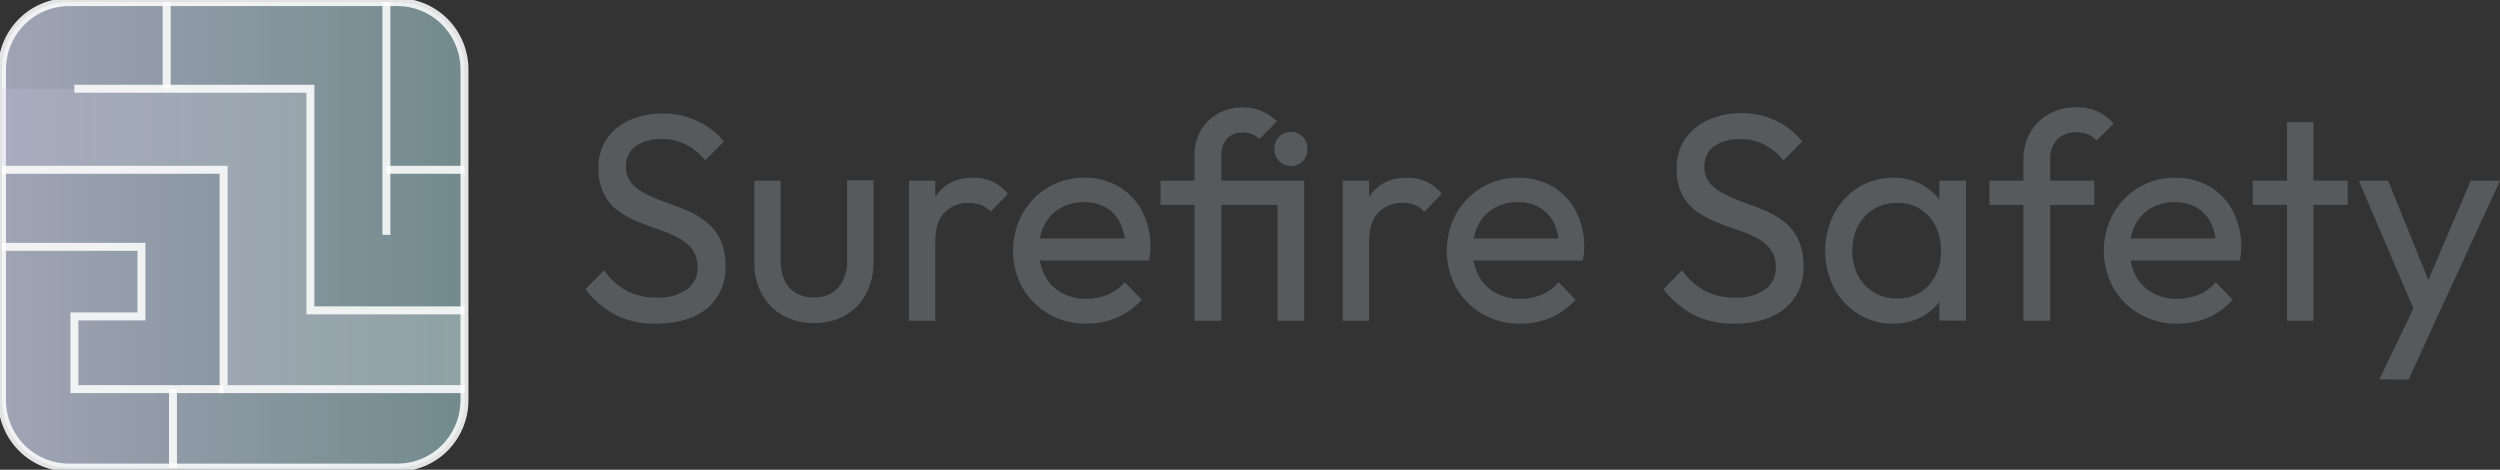 <svg width="314" height="59" viewBox="0 0 314 59" fill="none" xmlns="http://www.w3.org/2000/svg">
<rect x="0" y="0" width="314" height="59" fill="#333333" stroke="none"/>
<g clip-path="url(#clip0_48_1302)">
<path opacity="0.86" d="M49.928 0.265H8.661C6.431 0.265 4.292 1.156 2.715 2.744C1.138 4.331 0.252 6.484 0.252 8.729V50.26C0.252 52.505 1.138 54.658 2.715 56.246C4.292 57.833 6.431 58.725 8.661 58.725H49.928C52.158 58.725 54.297 57.833 55.874 56.246C57.451 54.658 58.337 52.505 58.337 50.26V8.719C58.334 6.476 57.447 4.325 55.87 2.74C54.293 1.155 52.156 0.265 49.928 0.265Z" fill="url(#paint0_linear_48_1302)" stroke="white" stroke-miterlimit="10"/>
<path opacity="0.2" d="M58.347 38.981V48.879H28.096V21.326H0.263V11.147H39.107V38.981H58.347Z" fill="url(#paint1_linear_48_1302)"/>
<path opacity="0.86" d="M0.263 21.326H28.081V48.874H58.347" stroke="white" stroke-miterlimit="10"/>
<path opacity="0.86" d="M58.347 38.981H38.986V22.347V11.147H9.344" stroke="white" stroke-miterlimit="10"/>
<path opacity="0.86" d="M48.53 29.5V0.265" stroke="white" stroke-miterlimit="10"/>
<path opacity="0.86" d="M0.263 31.003H17.764V39.742H9.344V48.874H28.081" stroke="white" stroke-miterlimit="10"/>
<path opacity="0.86" d="M21.726 58.736V48.874" stroke="white" stroke-miterlimit="10"/>
<path opacity="0.86" d="M48.53 21.326H58.347" stroke="white" stroke-miterlimit="10"/>
<path opacity="0.86" d="M20.933 11.147V0.265" stroke="white" stroke-miterlimit="10"/>
<path d="M82.412 40.653C80.644 40.7 78.89 40.319 77.299 39.541C75.82 38.754 74.528 37.655 73.509 36.319L75.864 33.949C76.593 35.002 77.549 35.875 78.66 36.505C79.866 37.122 81.207 37.422 82.559 37.378C83.86 37.445 85.148 37.095 86.238 36.378C86.679 36.075 87.037 35.666 87.278 35.186C87.519 34.707 87.635 34.174 87.615 33.637C87.656 32.805 87.418 31.983 86.937 31.304C86.455 30.691 85.845 30.191 85.15 29.839C84.368 29.438 83.556 29.099 82.722 28.823C81.839 28.527 80.963 28.199 80.094 27.839C79.229 27.489 78.409 27.036 77.651 26.49C76.896 25.938 76.284 25.212 75.864 24.373C75.379 23.374 75.136 22.274 75.154 21.162C75.12 19.849 75.487 18.556 76.205 17.459C76.925 16.416 77.919 15.596 79.075 15.089C80.366 14.518 81.764 14.235 83.174 14.258C84.725 14.231 86.262 14.566 87.663 15.237C88.923 15.823 90.037 16.687 90.921 17.766L88.567 20.136C87.889 19.316 87.059 18.636 86.123 18.136C85.187 17.672 84.154 17.44 83.111 17.459C81.951 17.397 80.803 17.715 79.837 18.363C79.442 18.653 79.125 19.037 78.913 19.48C78.702 19.923 78.602 20.412 78.623 20.903C78.587 21.66 78.83 22.405 79.306 22.993C79.804 23.557 80.41 24.014 81.088 24.337C81.888 24.746 82.715 25.1 83.563 25.395C84.457 25.705 85.345 26.045 86.228 26.416C87.095 26.775 87.912 27.248 88.656 27.823C89.409 28.411 90.02 29.164 90.443 30.024C90.928 31.086 91.16 32.247 91.121 33.415C91.169 34.425 90.983 35.433 90.578 36.358C90.173 37.284 89.56 38.102 88.787 38.748C87.211 40.014 85.086 40.649 82.412 40.653Z" fill="#58595B"/>
<path d="M102.242 40.578C100.888 40.6 99.551 40.275 98.358 39.631C97.231 39.015 96.305 38.084 95.693 36.949C95.037 35.708 94.708 34.318 94.737 32.912V22.691H98.048V32.743C98.025 33.603 98.196 34.456 98.547 35.24C98.857 35.907 99.363 36.461 99.997 36.827C100.686 37.201 101.46 37.383 102.242 37.356C102.81 37.387 103.378 37.292 103.906 37.077C104.433 36.862 104.908 36.533 105.295 36.113C106.077 35.152 106.471 33.93 106.399 32.69V22.638H109.71V32.912C109.738 34.318 109.409 35.708 108.753 36.949C108.15 38.078 107.238 39.008 106.125 39.631C104.934 40.279 103.596 40.606 102.242 40.578Z" fill="#58595B"/>
<path d="M114.161 40.282V22.691H117.472V40.282H114.161ZM117.472 30.283L116.221 29.691C116.221 27.444 116.736 25.654 117.766 24.321C118.797 22.987 120.28 22.321 122.218 22.321C123.038 22.309 123.852 22.465 124.609 22.781C125.38 23.141 126.06 23.673 126.596 24.337L124.425 26.596C124.091 26.221 123.676 25.93 123.211 25.744C122.717 25.561 122.193 25.473 121.666 25.485C121.109 25.464 120.555 25.558 120.036 25.762C119.517 25.966 119.045 26.275 118.649 26.67C117.868 27.446 117.476 28.65 117.472 30.283Z" fill="#58595B"/>
<path d="M136.456 40.652C134.8 40.681 133.168 40.264 131.726 39.446C130.362 38.664 129.228 37.535 128.436 36.171C127.646 34.738 127.232 33.126 127.232 31.487C127.232 29.848 127.646 28.235 128.436 26.802C129.221 25.419 130.361 24.273 131.737 23.485C133.113 22.696 134.673 22.294 136.256 22.321C137.752 22.295 139.227 22.679 140.523 23.432C141.764 24.161 142.777 25.226 143.446 26.506C144.163 27.887 144.525 29.428 144.497 30.987C144.497 31.23 144.497 31.516 144.46 31.78C144.429 32.099 144.38 32.415 144.313 32.727H129.539V29.95H142.526L141.312 31.008C141.342 29.965 141.128 28.93 140.686 27.987C140.292 27.189 139.68 26.52 138.92 26.061C138.078 25.591 137.124 25.361 136.161 25.395C135.12 25.37 134.092 25.626 133.181 26.135C132.332 26.616 131.641 27.337 131.195 28.209C130.704 29.192 130.463 30.283 130.496 31.383C130.469 32.508 130.722 33.621 131.232 34.621C131.706 35.531 132.438 36.278 133.334 36.769C134.293 37.291 135.371 37.553 136.461 37.531C137.387 37.537 138.306 37.357 139.162 37.002C139.974 36.656 140.694 36.123 141.264 35.447L143.398 37.632C142.552 38.6 141.502 39.367 140.324 39.875C139.101 40.398 137.784 40.662 136.456 40.652Z" fill="#58595B"/>
<path d="M145.763 25.728V22.691H162.355V25.728H145.763ZM150.031 40.282V19.506C150.008 18.42 150.275 17.348 150.803 16.401C151.319 15.52 152.055 14.791 152.937 14.284C153.898 13.738 154.987 13.464 156.09 13.491C156.911 13.474 157.725 13.631 158.482 13.951C159.183 14.273 159.829 14.705 160.395 15.232L158.187 17.453C157.909 17.191 157.585 16.983 157.231 16.84C156.866 16.703 156.48 16.635 156.09 16.639C155.723 16.616 155.355 16.673 155.012 16.808C154.669 16.942 154.359 17.15 154.104 17.416C153.611 18.006 153.361 18.763 153.405 19.533V40.282H150.031ZM162.119 20.839C161.844 20.846 161.572 20.796 161.318 20.69C161.065 20.584 160.836 20.426 160.647 20.226C160.452 20.023 160.3 19.782 160.199 19.518C160.097 19.255 160.05 18.974 160.058 18.692C160.051 18.414 160.1 18.138 160.201 17.88C160.302 17.622 160.454 17.387 160.647 17.189C160.836 16.99 161.065 16.832 161.319 16.728C161.572 16.623 161.845 16.573 162.119 16.581C162.401 16.567 162.683 16.614 162.946 16.719C163.209 16.824 163.446 16.984 163.643 17.189C164.023 17.594 164.229 18.134 164.215 18.692C164.234 19.259 164.028 19.811 163.643 20.226C163.444 20.434 163.203 20.596 162.937 20.702C162.67 20.808 162.384 20.855 162.097 20.839H162.119ZM160.463 40.282V22.691H163.811V40.282H160.463Z" fill="#58595B"/>
<path d="M168.646 40.282V22.691H171.957V40.282H168.646ZM171.957 30.283L170.706 29.691C170.706 27.444 171.221 25.654 172.251 24.321C173.281 22.987 174.765 22.321 176.703 22.321C177.523 22.309 178.336 22.465 179.094 22.781C179.865 23.141 180.544 23.673 181.081 24.337L178.91 26.596C178.576 26.221 178.16 25.93 177.696 25.744C177.202 25.561 176.678 25.473 176.151 25.485C175.594 25.464 175.039 25.558 174.521 25.762C174.002 25.966 173.53 26.275 173.134 26.67C172.353 27.446 171.961 28.65 171.957 30.283Z" fill="#58595B"/>
<path d="M190.94 40.652C189.285 40.682 187.652 40.266 186.21 39.446C184.844 38.666 183.707 37.537 182.915 36.171C182.126 34.738 181.712 33.126 181.712 31.487C181.712 29.848 182.126 28.235 182.915 26.802C183.701 25.419 184.841 24.273 186.216 23.485C187.592 22.696 189.153 22.294 190.735 22.321C192.232 22.295 193.707 22.679 195.003 23.432C196.244 24.161 197.256 25.226 197.925 26.506C198.643 27.887 199.004 29.428 198.976 30.987C198.976 31.23 198.976 31.516 198.939 31.78C198.909 32.099 198.86 32.415 198.792 32.727H184.024V29.95H197.011L195.797 31.008C195.827 29.965 195.612 28.93 195.171 27.987C194.776 27.193 194.163 26.53 193.405 26.077C192.564 25.602 191.61 25.366 190.646 25.395C189.605 25.37 188.576 25.626 187.666 26.135C186.819 26.619 186.128 27.339 185.68 28.209C185.188 29.192 184.948 30.283 184.981 31.383C184.956 32.507 185.209 33.62 185.716 34.621C186.191 35.531 186.922 36.278 187.819 36.769C188.778 37.291 189.855 37.553 190.946 37.531C191.872 37.538 192.791 37.358 193.647 37.002C194.459 36.656 195.179 36.123 195.749 35.447L197.883 37.632C197.036 38.61 195.979 39.383 194.793 39.891C193.574 40.406 192.263 40.665 190.94 40.652Z" fill="#58595B"/>
<path d="M217.833 40.652C216.065 40.702 214.31 40.321 212.719 39.541C211.241 38.754 209.948 37.655 208.93 36.319L211.274 33.949C212.007 35.003 212.966 35.877 214.081 36.505C215.287 37.122 216.628 37.423 217.98 37.378C219.281 37.446 220.57 37.096 221.659 36.378C222.101 36.076 222.46 35.666 222.702 35.187C222.944 34.708 223.06 34.174 223.041 33.637C223.081 32.804 222.84 31.982 222.358 31.304C221.879 30.689 221.271 30.189 220.577 29.839C219.78 29.442 218.954 29.107 218.106 28.839C217.223 28.542 216.348 28.214 215.479 27.855C214.612 27.504 213.79 27.051 213.03 26.506C212.278 25.952 211.668 25.226 211.248 24.389C210.777 23.381 210.55 22.275 210.586 21.162C210.551 19.848 210.918 18.556 211.637 17.459C212.356 16.416 213.35 15.595 214.506 15.089C215.802 14.498 217.21 14.198 218.632 14.21C220.183 14.183 221.719 14.518 223.12 15.189C224.378 15.792 225.485 16.673 226.358 17.766L224.003 20.136C223.325 19.314 222.493 18.635 221.554 18.136C220.622 17.677 219.595 17.449 218.558 17.469C217.399 17.407 216.25 17.724 215.284 18.374C214.89 18.664 214.572 19.047 214.361 19.49C214.149 19.933 214.049 20.422 214.07 20.913C214.034 21.67 214.276 22.414 214.748 23.003C215.249 23.562 215.854 24.015 216.53 24.336C217.313 24.743 218.122 25.097 218.953 25.395C219.85 25.705 220.739 26.045 221.622 26.416C222.49 26.775 223.306 27.248 224.051 27.823C224.803 28.41 225.412 29.163 225.832 30.024C226.323 31.084 226.557 32.246 226.515 33.415C226.564 34.426 226.378 35.434 225.972 36.359C225.566 37.285 224.951 38.103 224.177 38.748C222.621 40.014 220.506 40.649 217.833 40.652Z" fill="#58595B"/>
<path d="M237.773 40.652C236.234 40.675 234.721 40.257 233.41 39.446C232.124 38.645 231.07 37.515 230.357 36.171C229.621 34.727 229.238 33.128 229.238 31.505C229.238 29.882 229.621 28.283 230.357 26.839C231.072 25.491 232.125 24.355 233.41 23.543C234.718 22.723 236.232 22.299 237.773 22.321C239.005 22.298 240.224 22.583 241.32 23.151C242.366 23.694 243.249 24.506 243.88 25.506C244.511 26.505 244.866 27.655 244.91 28.839V34.129C244.855 35.325 244.493 36.486 243.859 37.499C243.237 38.48 242.368 39.278 241.341 39.811C240.238 40.381 239.013 40.67 237.773 40.652ZM238.324 37.478C239.064 37.508 239.802 37.374 240.485 37.087C241.169 36.8 241.782 36.367 242.282 35.817C243.312 34.625 243.851 33.083 243.79 31.505C243.81 30.415 243.571 29.335 243.091 28.357C242.655 27.484 241.985 26.751 241.157 26.241C240.284 25.723 239.285 25.461 238.272 25.485C237.243 25.464 236.229 25.733 235.345 26.262C234.504 26.773 233.817 27.505 233.358 28.378C232.888 29.347 232.643 30.411 232.643 31.489C232.643 32.567 232.888 33.631 233.358 34.6C233.82 35.479 234.515 36.212 235.366 36.716C236.26 37.25 237.285 37.523 238.324 37.505V37.478ZM243.58 40.256V35.494L244.205 31.198L243.585 26.982V22.691H246.933V40.282L243.58 40.256Z" fill="#58595B"/>
<path d="M249.876 25.728V22.691H263.046V25.728H249.876ZM254.144 40.282V20.062C254.118 18.87 254.41 17.694 254.99 16.655C255.544 15.672 256.359 14.864 257.344 14.322C258.415 13.735 259.62 13.441 260.839 13.47C261.743 13.447 262.641 13.628 263.467 13.999C264.233 14.367 264.921 14.883 265.49 15.517L263.304 17.654C263.011 17.324 262.653 17.059 262.253 16.877C261.798 16.692 261.309 16.603 260.818 16.618C260.37 16.589 259.921 16.655 259.499 16.811C259.078 16.967 258.693 17.209 258.369 17.522C258.067 17.868 257.835 18.27 257.687 18.706C257.539 19.141 257.478 19.602 257.507 20.062V40.282H254.144Z" fill="#58595B"/>
<path d="M273.458 40.652C271.803 40.681 270.17 40.264 268.728 39.446C267.365 38.664 266.23 37.535 265.438 36.171C264.649 34.738 264.235 33.126 264.235 31.487C264.235 29.848 264.649 28.235 265.438 26.802C266.224 25.419 267.364 24.273 268.739 23.485C270.115 22.696 271.676 22.294 273.258 22.321C274.755 22.295 276.23 22.679 277.526 23.432C278.767 24.161 279.779 25.226 280.448 26.506C281.166 27.887 281.527 29.428 281.499 30.987C281.499 31.23 281.499 31.516 281.462 31.78C281.432 32.099 281.383 32.415 281.315 32.727H266.542V29.95H279.528L278.314 31.008C278.344 29.965 278.13 28.93 277.689 27.987C277.29 27.195 276.675 26.532 275.918 26.077C275.078 25.603 274.126 25.367 273.164 25.395C272.123 25.37 271.094 25.626 270.184 26.135C269.334 26.616 268.643 27.337 268.197 28.209C267.706 29.192 267.466 30.283 267.498 31.383C267.471 32.508 267.724 33.621 268.234 34.621C268.708 35.531 269.44 36.278 270.336 36.769C271.303 37.295 272.391 37.558 273.49 37.531C274.416 37.537 275.334 37.357 276.191 37.002C277.002 36.654 277.722 36.122 278.293 35.447L280.427 37.632C279.578 38.608 278.522 39.38 277.337 39.891C276.109 40.409 274.789 40.669 273.458 40.652Z" fill="#58595B"/>
<path d="M282.95 25.728V22.691H294.869V25.728H282.95ZM287.254 40.282V15.342H290.565V40.282H287.254Z" fill="#58595B"/>
<path d="M303.846 40.43L296.268 22.691H299.946L305.575 36.579H304.398L310.321 22.691H314L305.833 40.43H303.846ZM298.843 47.652L303.956 37.034L305.833 40.441L302.522 47.662L298.843 47.652Z" fill="#58595B"/>
</g>
<defs>
<linearGradient id="paint0_linear_48_1302" x1="0.262" y1="29.5" x2="58.347" y2="29.5" gradientUnits="userSpaceOnUse">
<stop stop-color="#B2B6CB"/>
<stop offset="0.01" stop-color="#B1B6CA"/>
<stop offset="1" stop-color="#7D999B"/>
</linearGradient>
<linearGradient id="paint1_linear_48_1302" x1="0.263" y1="30.013" x2="58.347" y2="30.013" gradientUnits="userSpaceOnUse">
<stop stop-color="#D0CAE5"/>
<stop offset="0.01" stop-color="#D1CBE5"/>
<stop offset="1" stop-color="white"/>
</linearGradient>
<clipPath id="clip0_48_1302">
<rect width="314" height="59" fill="white"/>
</clipPath>
</defs>
</svg>
